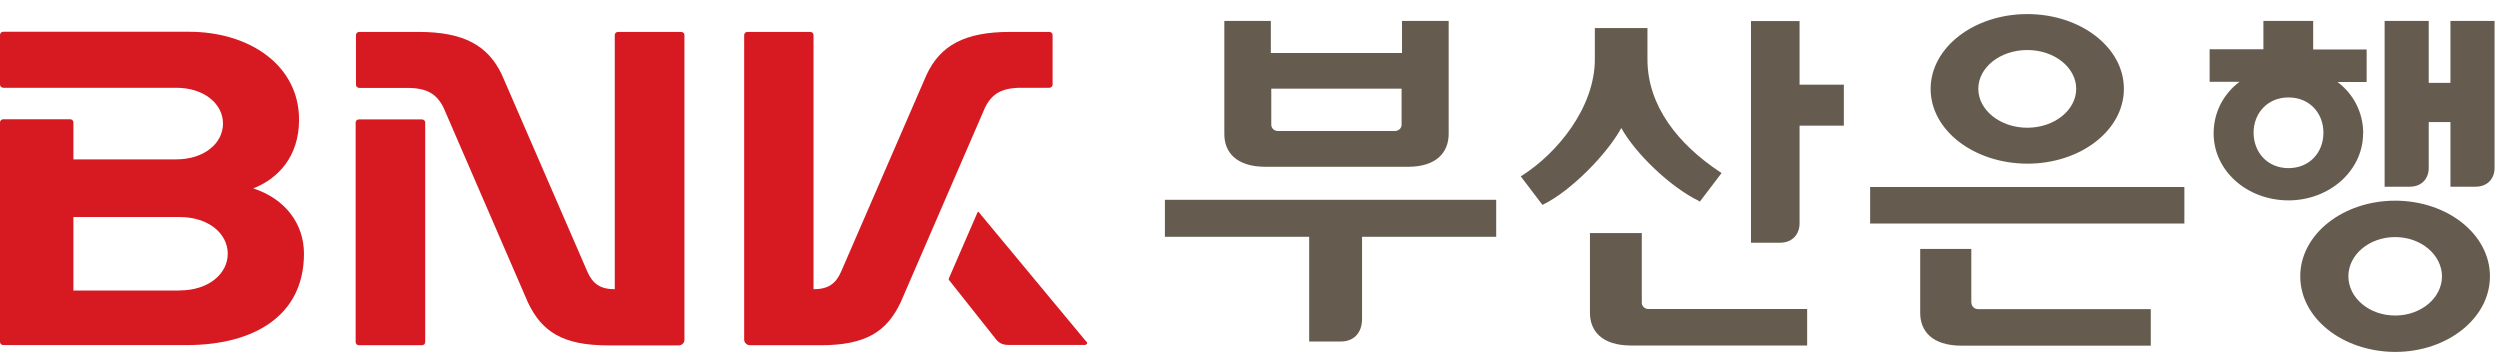 <svg width="111" height="16" viewBox="0 0 111 16" fill="none" xmlns="http://www.w3.org/2000/svg">
<g clip-path="url(#clip0_3281_283)">
<path d="M45.35 3.897H46.59C46.669 3.897 46.735 3.837 46.735 3.758V1.555C46.735 1.476 46.669 1.417 46.59 1.417H44.842C42.823 1.417 41.748 2.023 41.141 3.316L37.342 12.069C37.111 12.591 36.781 12.841 36.121 12.841V1.555C36.121 1.476 36.055 1.417 35.976 1.417H33.186C33.107 1.417 33.041 1.476 33.041 1.555V15.084C33.041 15.216 33.16 15.328 33.305 15.328H36.431C38.45 15.328 39.373 14.721 39.987 13.428L43.733 4.781C44.037 4.167 44.466 3.897 45.35 3.897Z" fill="#D71921"/>
<path d="M11.233 8.369C12.355 7.934 13.278 6.944 13.278 5.315C13.278 2.888 11.062 1.41 8.39 1.41H0.145C0.066 1.41 0 1.47 0 1.549V3.758C0 3.831 0.066 3.897 0.145 3.897H7.823C9.063 3.897 9.901 4.609 9.901 5.487C9.901 6.364 9.063 7.076 7.823 7.076H3.259V5.434C3.259 5.355 3.193 5.295 3.113 5.295H0.145C0.066 5.295 0 5.355 0 5.434V15.183C0 15.262 0.066 15.322 0.145 15.322H8.278C11.319 15.322 13.496 13.989 13.496 11.265C13.496 9.926 12.658 8.824 11.24 8.363L11.233 8.369ZM7.982 12.901H3.259V9.636H7.982C9.255 9.636 10.112 10.368 10.112 11.265C10.112 12.162 9.255 12.894 7.982 12.894V12.901Z" fill="#D71921"/>
<path d="M48.232 15.17L43.45 9.411C43.45 9.411 43.417 9.398 43.41 9.411L42.124 12.373C42.124 12.373 42.124 12.412 42.131 12.426L44.222 15.064C44.367 15.249 44.538 15.315 44.789 15.315H48.16C48.259 15.315 48.298 15.229 48.239 15.156L48.232 15.17Z" fill="#D71921"/>
<path d="M18.733 5.302H15.937C15.857 5.302 15.791 5.361 15.791 5.44V15.19C15.791 15.269 15.857 15.328 15.937 15.328H18.733C18.813 15.328 18.879 15.269 18.879 15.19V5.44C18.879 5.361 18.813 5.302 18.733 5.302Z" fill="#D71921"/>
<path d="M30.231 1.417H27.441C27.361 1.417 27.296 1.476 27.296 1.555V12.841C26.642 12.841 26.313 12.591 26.082 12.069L22.282 3.316C21.669 2.023 20.6 1.417 18.582 1.417H15.95C15.871 1.417 15.805 1.476 15.805 1.555V3.765C15.805 3.837 15.871 3.903 15.95 3.903H18.08C18.964 3.903 19.393 4.174 19.697 4.787L23.443 13.435C24.057 14.721 24.98 15.335 26.999 15.335H30.132C30.277 15.335 30.389 15.223 30.389 15.091V1.555C30.389 1.476 30.323 1.417 30.244 1.417H30.231Z" fill="#D71921"/>
<path d="M72.896 13.448V10.348H70.594V13.89C70.594 14.682 71.108 15.335 72.408 15.341H80.237V13.719H73.186C73.028 13.719 72.896 13.593 72.896 13.448ZM104.927 5.928C104.927 5.005 104.505 4.18 103.786 3.64H105.079V2.195H102.705V0.928H100.495V2.188H98.107V3.633H99.433C98.707 4.18 98.285 5.005 98.285 5.922C98.285 7.564 99.743 8.89 101.603 8.897C103.437 8.897 104.921 7.571 104.921 5.922L104.927 5.928ZM101.61 7.465C100.679 7.465 100.066 6.773 100.059 5.895C100.059 5.025 100.679 4.326 101.61 4.326C102.54 4.326 103.16 5.018 103.16 5.895C103.16 6.773 102.54 7.465 101.61 7.465ZM87.526 13.448V11.054H85.257V13.897C85.257 14.688 85.772 15.341 87.078 15.348H95.495V13.725H87.823C87.665 13.725 87.533 13.6 87.533 13.448H87.526ZM83.034 9.926H96.986V8.303H83.034V9.926ZM90.013 7.267C92.375 7.267 94.301 5.79 94.301 3.943C94.301 2.096 92.368 0.625 90.013 0.625C87.652 0.625 85.726 2.103 85.719 3.943C85.719 5.79 87.652 7.261 90.013 7.267ZM90.013 2.221C91.22 2.221 92.183 3 92.183 3.943C92.183 4.886 91.22 5.671 90.013 5.671C88.806 5.671 87.837 4.886 87.837 3.943C87.837 3 88.799 2.221 90.013 2.221ZM108.8 0.928V3.679H107.836V0.928H105.877V8.29H106.992C107.526 8.29 107.836 7.927 107.836 7.459V5.421H108.8V8.29H109.914C110.449 8.29 110.759 7.927 110.759 7.459V0.928H108.8ZM106.346 8.91C104.024 8.91 102.131 10.407 102.131 12.268C102.131 14.134 104.024 15.618 106.346 15.625C108.661 15.625 110.554 14.134 110.554 12.268C110.554 10.401 108.661 8.91 106.346 8.91ZM106.346 14.009C105.191 14.009 104.268 13.224 104.268 12.268C104.268 11.311 105.191 10.526 106.346 10.526C107.493 10.526 108.417 11.311 108.424 12.268C108.424 13.224 107.5 14.009 106.346 14.009ZM79.901 0.935H77.744V10.777H79.03C79.585 10.777 79.901 10.401 79.901 9.913V5.579H81.867V3.758H79.901V0.935ZM56.181 7.406H62.507C63.806 7.406 64.314 6.746 64.321 5.955V0.928H62.249V2.353H56.425V0.928H54.36V5.955C54.36 6.746 54.875 7.399 56.174 7.406H56.181ZM56.445 3.936H62.23V5.539C62.23 5.691 62.098 5.816 61.939 5.816H56.735C56.577 5.816 56.445 5.691 56.445 5.539V3.936ZM51.722 10.513H58.127V15.163H59.532C60.132 15.163 60.475 14.754 60.475 14.167V10.513H66.431V8.87H51.722V10.513ZM75.416 8.923L75.475 8.95L76.438 7.683L76.339 7.617C74.538 6.417 73.147 4.721 73.147 2.637V1.245H70.811V2.63C70.811 4.8 69.109 6.826 67.586 7.789L67.52 7.828L68.483 9.095L68.542 9.068C69.743 8.475 71.339 6.865 71.986 5.684C72.599 6.793 74.136 8.29 75.422 8.917L75.416 8.923Z" fill="#655C4F"/>
</g>
<defs>
<clipPath id="clip0_3281_283">
<rect width="110.759" height="15" fill="white" transform="translate(0 0.625)"/>
</clipPath>
</defs>
</svg>
